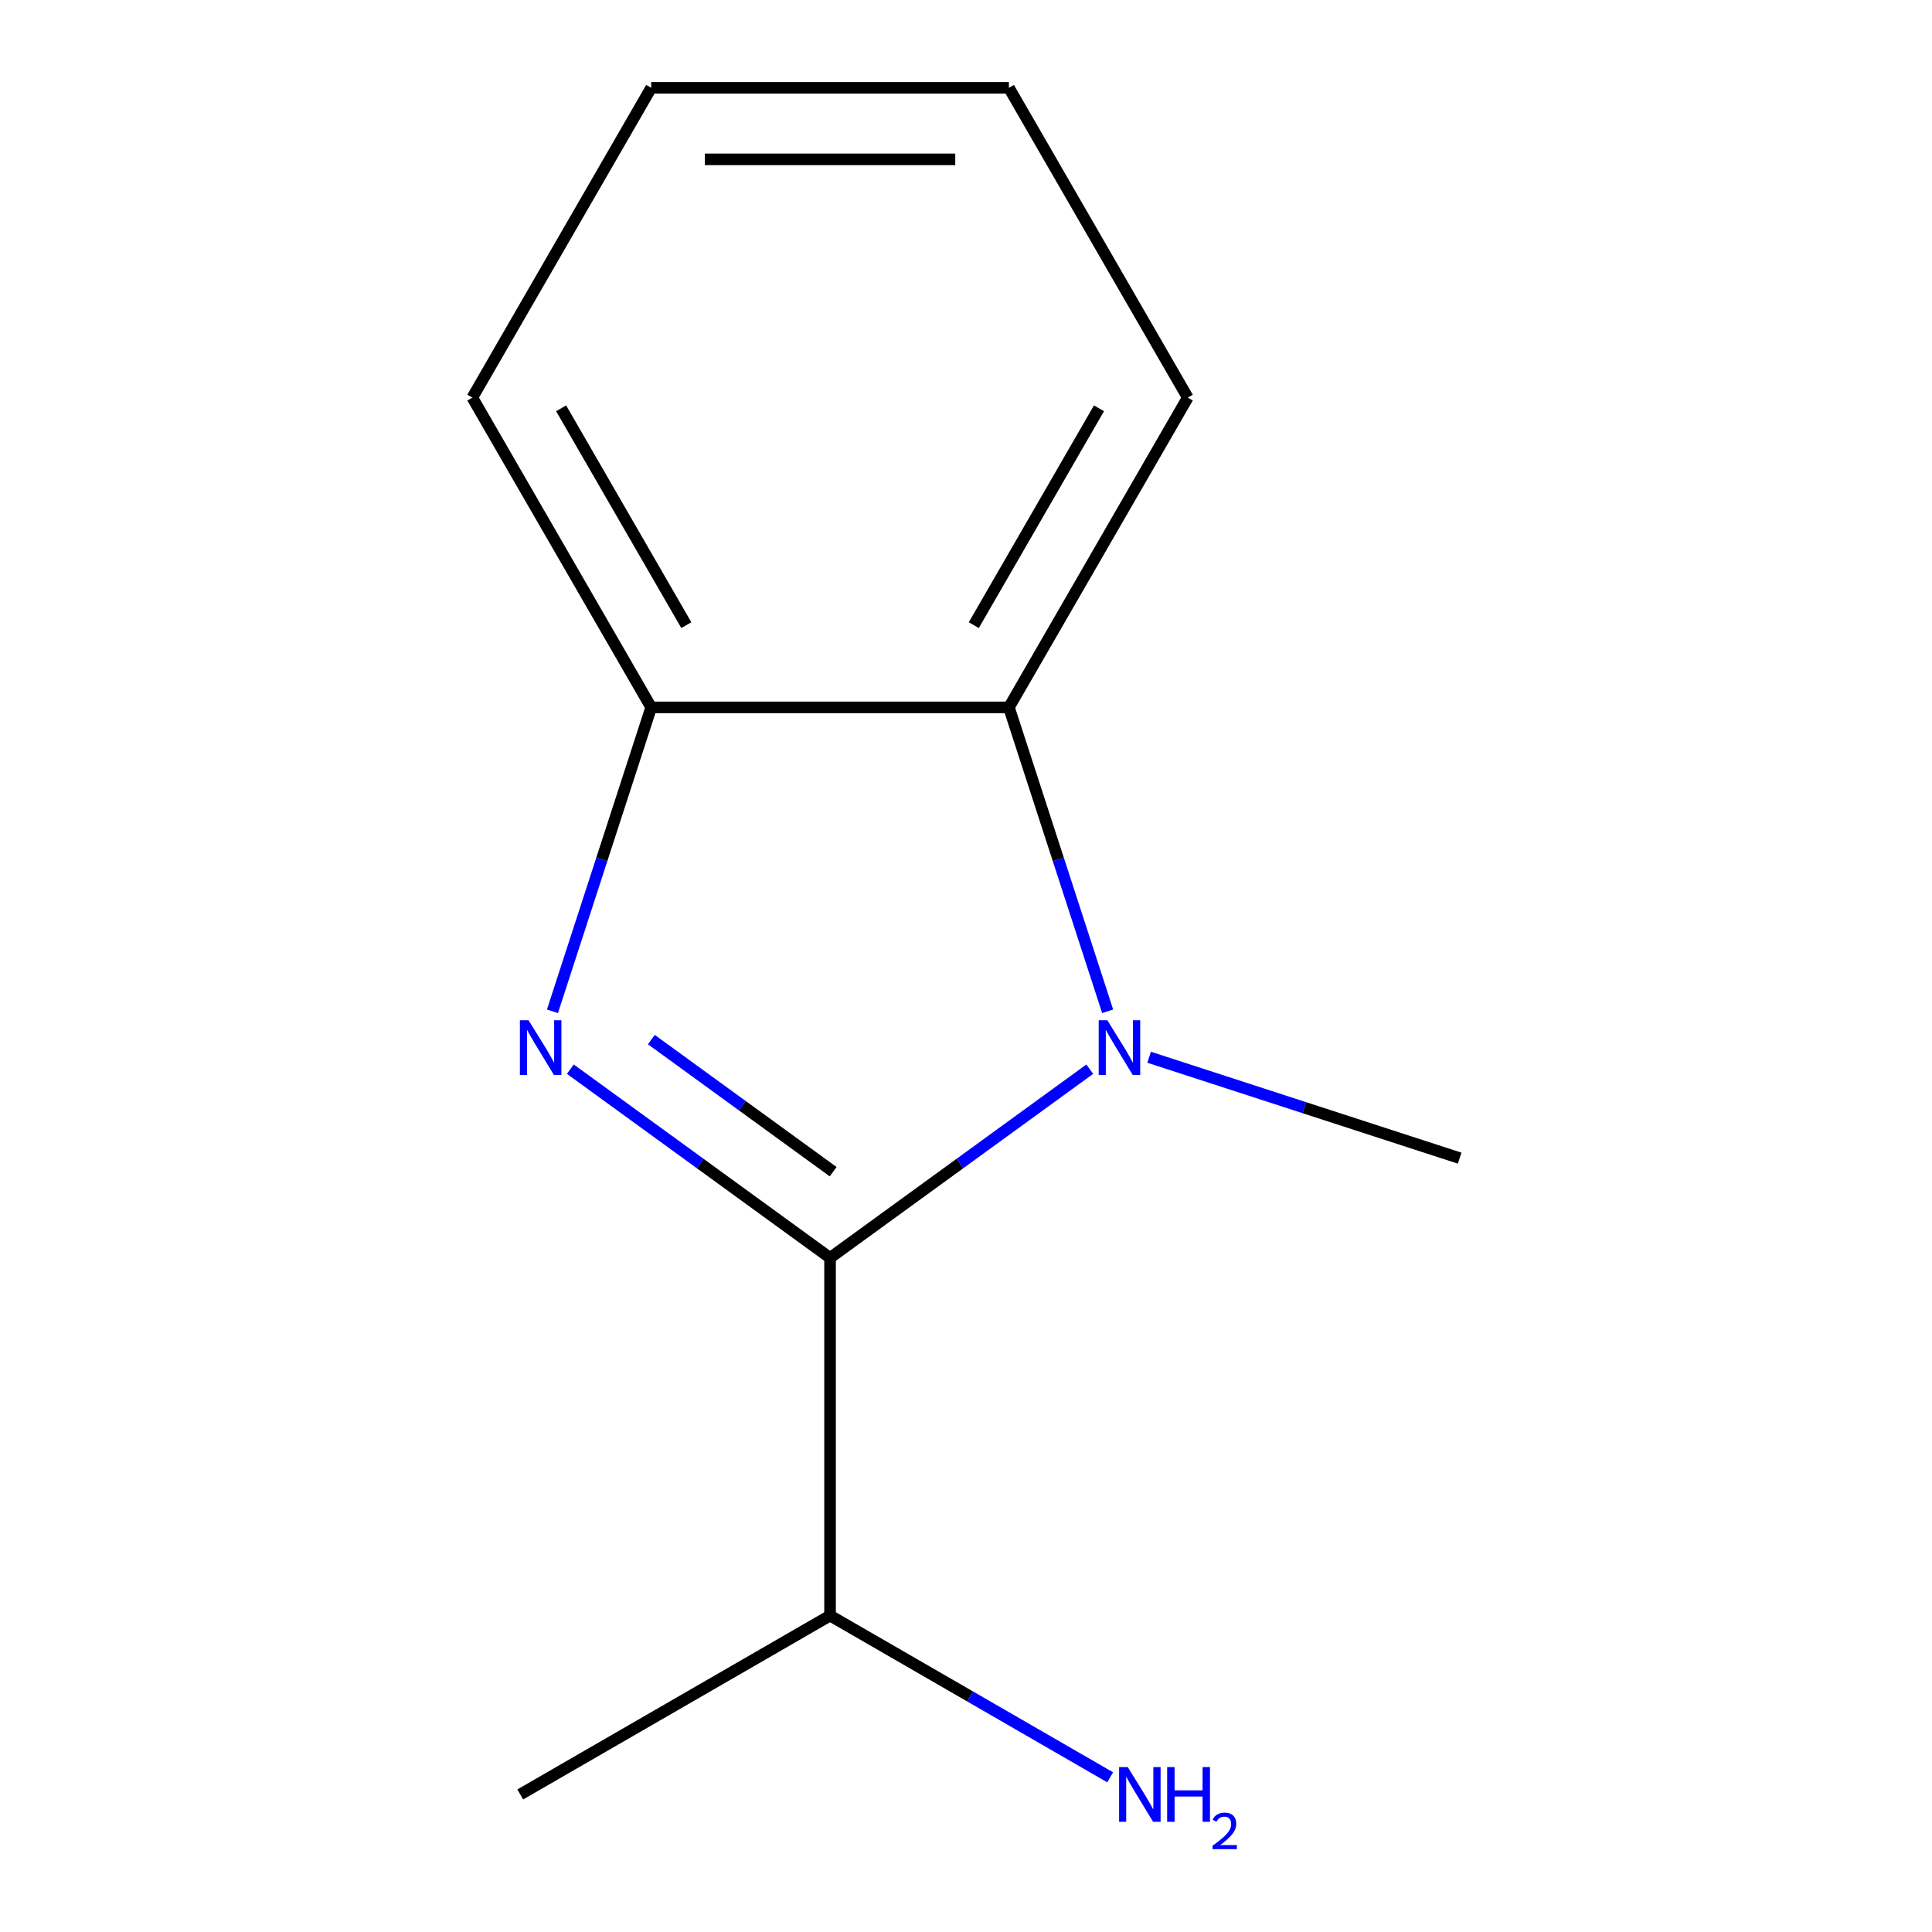 <?xml version='1.0' encoding='iso-8859-1'?>
<svg version='1.1' baseProfile='full'
              xmlns='http://www.w3.org/2000/svg'
                      xmlns:rdkit='http://www.rdkit.org/xml'
                      xmlns:xlink='http://www.w3.org/1999/xlink'
                  xml:space='preserve'
width='1000px' height='1000px' viewBox='0 0 1000 1000'>
<!-- END OF HEADER -->
<rect style='opacity:1.0;fill:#FFFFFF;stroke:none' width='1000' height='1000' x='0' y='0'> </rect>
<path class='bond-0' d='M 429.635,651.071 L 362.423,602.239' style='fill:none;fill-rule:evenodd;stroke:#000000;stroke-width:6px;stroke-linecap:butt;stroke-linejoin:miter;stroke-opacity:1' />
<path class='bond-0' d='M 362.423,602.239 L 295.212,553.407' style='fill:none;fill-rule:evenodd;stroke:#0000FF;stroke-width:6px;stroke-linecap:butt;stroke-linejoin:miter;stroke-opacity:1' />
<path class='bond-0' d='M 431.238,606.463 L 384.189,572.28' style='fill:none;fill-rule:evenodd;stroke:#000000;stroke-width:6px;stroke-linecap:butt;stroke-linejoin:miter;stroke-opacity:1' />
<path class='bond-0' d='M 384.189,572.28 L 337.141,538.098' style='fill:none;fill-rule:evenodd;stroke:#0000FF;stroke-width:6px;stroke-linecap:butt;stroke-linejoin:miter;stroke-opacity:1' />
<path class='bond-1' d='M 429.635,651.071 L 496.847,602.239' style='fill:none;fill-rule:evenodd;stroke:#000000;stroke-width:6px;stroke-linecap:butt;stroke-linejoin:miter;stroke-opacity:1' />
<path class='bond-1' d='M 496.847,602.239 L 564.058,553.407' style='fill:none;fill-rule:evenodd;stroke:#0000FF;stroke-width:6px;stroke-linecap:butt;stroke-linejoin:miter;stroke-opacity:1' />
<path class='bond-4' d='M 429.635,651.071 L 429.635,836.224' style='fill:none;fill-rule:evenodd;stroke:#000000;stroke-width:6px;stroke-linecap:butt;stroke-linejoin:miter;stroke-opacity:1' />
<path class='bond-3' d='M 285.948,523.452 L 311.503,444.8' style='fill:none;fill-rule:evenodd;stroke:#0000FF;stroke-width:6px;stroke-linecap:butt;stroke-linejoin:miter;stroke-opacity:1' />
<path class='bond-3' d='M 311.503,444.8 L 337.058,366.149' style='fill:none;fill-rule:evenodd;stroke:#000000;stroke-width:6px;stroke-linecap:butt;stroke-linejoin:miter;stroke-opacity:1' />
<path class='bond-2' d='M 573.322,523.452 L 547.767,444.8' style='fill:none;fill-rule:evenodd;stroke:#0000FF;stroke-width:6px;stroke-linecap:butt;stroke-linejoin:miter;stroke-opacity:1' />
<path class='bond-2' d='M 547.767,444.8 L 522.212,366.149' style='fill:none;fill-rule:evenodd;stroke:#000000;stroke-width:6px;stroke-linecap:butt;stroke-linejoin:miter;stroke-opacity:1' />
<path class='bond-5' d='M 594.796,547.234 L 675.157,573.345' style='fill:none;fill-rule:evenodd;stroke:#0000FF;stroke-width:6px;stroke-linecap:butt;stroke-linejoin:miter;stroke-opacity:1' />
<path class='bond-5' d='M 675.157,573.345 L 755.518,599.456' style='fill:none;fill-rule:evenodd;stroke:#000000;stroke-width:6px;stroke-linecap:butt;stroke-linejoin:miter;stroke-opacity:1' />
<path class='bond-7' d='M 522.212,366.149 L 614.788,205.802' style='fill:none;fill-rule:evenodd;stroke:#000000;stroke-width:6px;stroke-linecap:butt;stroke-linejoin:miter;stroke-opacity:1' />
<path class='bond-7' d='M 504.029,323.582 L 568.832,211.339' style='fill:none;fill-rule:evenodd;stroke:#000000;stroke-width:6px;stroke-linecap:butt;stroke-linejoin:miter;stroke-opacity:1' />
<path class='bond-12' d='M 522.212,366.149 L 337.058,366.149' style='fill:none;fill-rule:evenodd;stroke:#000000;stroke-width:6px;stroke-linecap:butt;stroke-linejoin:miter;stroke-opacity:1' />
<path class='bond-8' d='M 337.058,366.149 L 244.482,205.802' style='fill:none;fill-rule:evenodd;stroke:#000000;stroke-width:6px;stroke-linecap:butt;stroke-linejoin:miter;stroke-opacity:1' />
<path class='bond-8' d='M 355.241,323.582 L 290.438,211.339' style='fill:none;fill-rule:evenodd;stroke:#000000;stroke-width:6px;stroke-linecap:butt;stroke-linejoin:miter;stroke-opacity:1' />
<path class='bond-6' d='M 429.635,836.224 L 502.124,878.076' style='fill:none;fill-rule:evenodd;stroke:#000000;stroke-width:6px;stroke-linecap:butt;stroke-linejoin:miter;stroke-opacity:1' />
<path class='bond-6' d='M 502.124,878.076 L 574.614,919.927' style='fill:none;fill-rule:evenodd;stroke:#0000FF;stroke-width:6px;stroke-linecap:butt;stroke-linejoin:miter;stroke-opacity:1' />
<path class='bond-9' d='M 429.635,836.224 L 269.288,928.801' style='fill:none;fill-rule:evenodd;stroke:#000000;stroke-width:6px;stroke-linecap:butt;stroke-linejoin:miter;stroke-opacity:1' />
<path class='bond-10' d='M 614.788,205.802 L 522.212,45.455' style='fill:none;fill-rule:evenodd;stroke:#000000;stroke-width:6px;stroke-linecap:butt;stroke-linejoin:miter;stroke-opacity:1' />
<path class='bond-11' d='M 244.482,205.802 L 337.058,45.455' style='fill:none;fill-rule:evenodd;stroke:#000000;stroke-width:6px;stroke-linecap:butt;stroke-linejoin:miter;stroke-opacity:1' />
<path class='bond-13' d='M 522.212,45.455 L 337.058,45.455' style='fill:none;fill-rule:evenodd;stroke:#000000;stroke-width:6px;stroke-linecap:butt;stroke-linejoin:miter;stroke-opacity:1' />
<path class='bond-13' d='M 494.439,82.485 L 364.831,82.485' style='fill:none;fill-rule:evenodd;stroke:#000000;stroke-width:6px;stroke-linecap:butt;stroke-linejoin:miter;stroke-opacity:1' />
<path  class='atom-1' d='M 273.583 528.08
L 282.863 543.08
Q 283.783 544.56, 285.263 547.24
Q 286.743 549.92, 286.823 550.08
L 286.823 528.08
L 290.583 528.08
L 290.583 556.4
L 286.703 556.4
L 276.743 540
Q 275.583 538.08, 274.343 535.88
Q 273.143 533.68, 272.783 533
L 272.783 556.4
L 269.103 556.4
L 269.103 528.08
L 273.583 528.08
' fill='#0000FF'/>
<path  class='atom-2' d='M 573.167 528.08
L 582.447 543.08
Q 583.367 544.56, 584.847 547.24
Q 586.327 549.92, 586.407 550.08
L 586.407 528.08
L 590.167 528.08
L 590.167 556.4
L 586.287 556.4
L 576.327 540
Q 575.167 538.08, 573.927 535.88
Q 572.727 533.68, 572.367 533
L 572.367 556.4
L 568.687 556.4
L 568.687 528.08
L 573.167 528.08
' fill='#0000FF'/>
<path  class='atom-7' d='M 583.722 914.641
L 593.002 929.641
Q 593.922 931.121, 595.402 933.801
Q 596.882 936.481, 596.962 936.641
L 596.962 914.641
L 600.722 914.641
L 600.722 942.961
L 596.842 942.961
L 586.882 926.561
Q 585.722 924.641, 584.482 922.441
Q 583.282 920.241, 582.922 919.561
L 582.922 942.961
L 579.242 942.961
L 579.242 914.641
L 583.722 914.641
' fill='#0000FF'/>
<path  class='atom-7' d='M 604.122 914.641
L 607.962 914.641
L 607.962 926.681
L 622.442 926.681
L 622.442 914.641
L 626.282 914.641
L 626.282 942.961
L 622.442 942.961
L 622.442 929.881
L 607.962 929.881
L 607.962 942.961
L 604.122 942.961
L 604.122 914.641
' fill='#0000FF'/>
<path  class='atom-7' d='M 627.655 941.967
Q 628.342 940.198, 629.978 939.221
Q 631.615 938.218, 633.886 938.218
Q 636.71 938.218, 638.294 939.749
Q 639.878 941.281, 639.878 944
Q 639.878 946.772, 637.819 949.359
Q 635.786 951.946, 631.562 955.009
L 640.195 955.009
L 640.195 957.121
L 627.602 957.121
L 627.602 955.352
Q 631.087 952.87, 633.146 951.022
Q 635.232 949.174, 636.235 947.511
Q 637.238 945.848, 637.238 944.132
Q 637.238 942.337, 636.341 941.333
Q 635.443 940.33, 633.886 940.33
Q 632.381 940.33, 631.378 940.937
Q 630.374 941.545, 629.662 942.891
L 627.655 941.967
' fill='#0000FF'/>
</svg>
